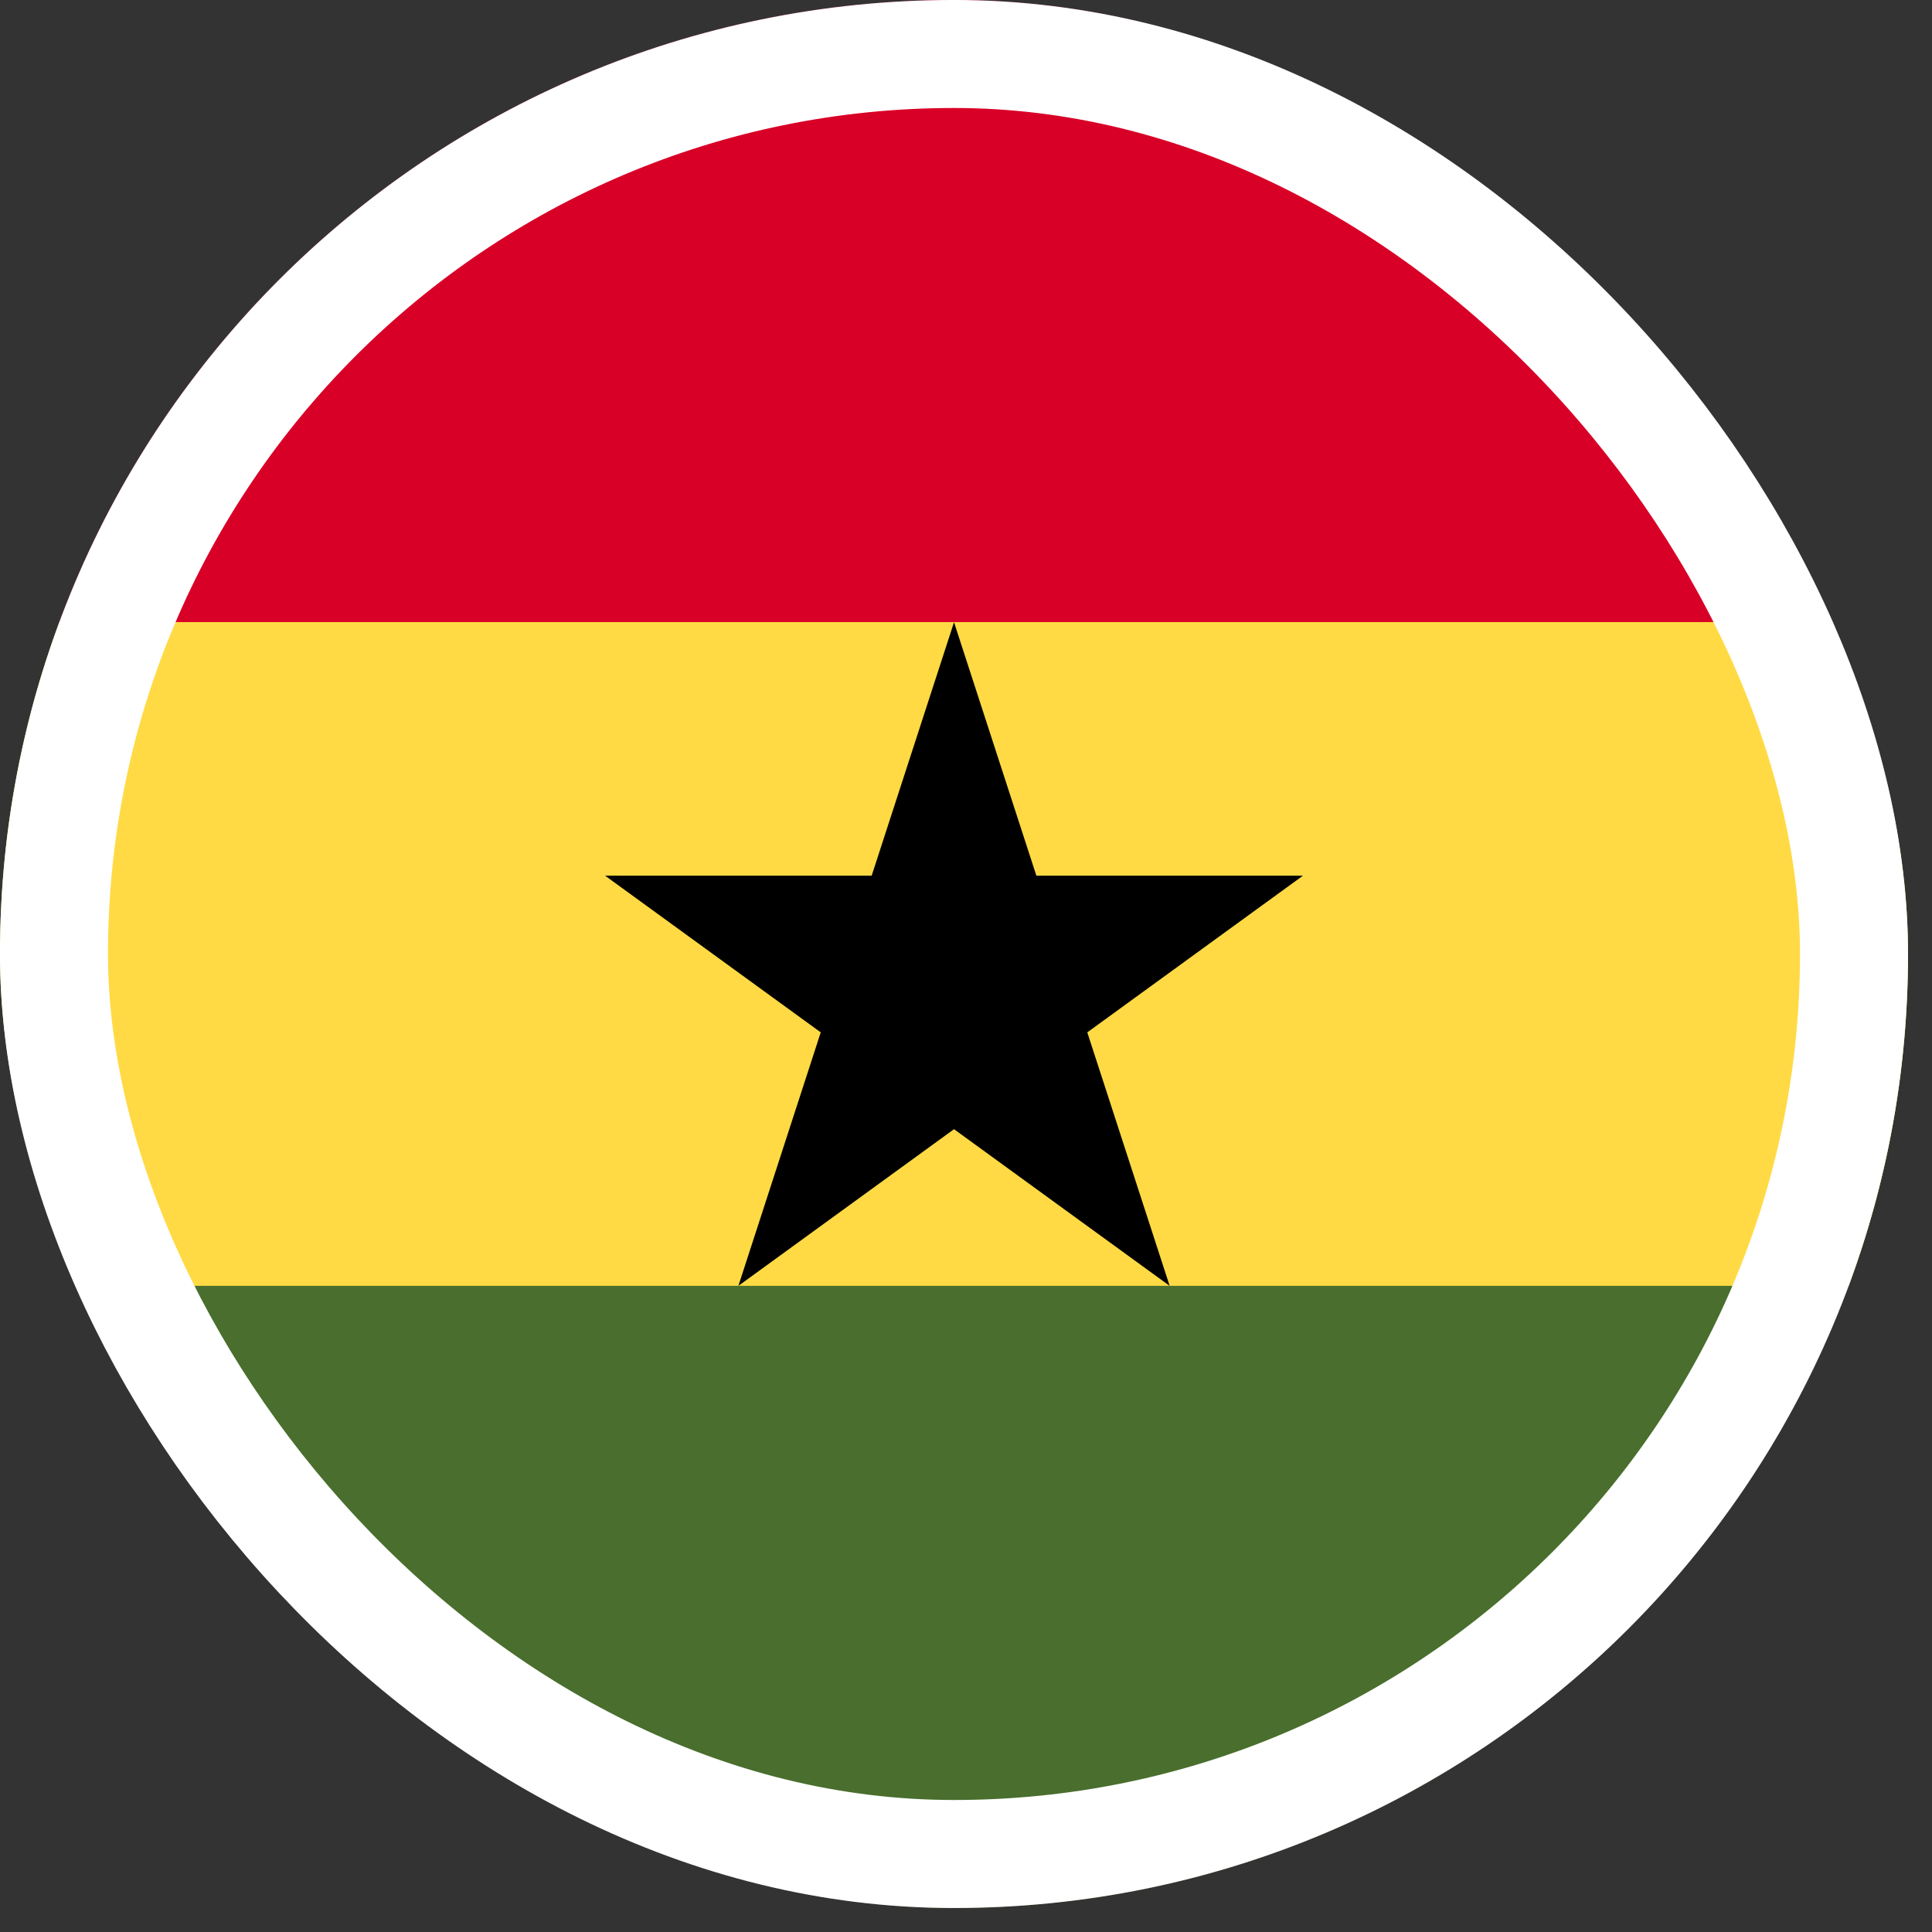 <svg width="54" height="54" viewBox="0 0 54 54" fill="none" xmlns="http://www.w3.org/2000/svg">
<rect x="0" y="0" width="54" height="54" fill="#333333" stroke="none"/>
<g clip-path="url(#clip0_3130_6516)">
<path d="M0 26.664C0 29.925 0.587 33.05 1.659 35.938L26.665 37.098L51.672 35.938C52.743 33.05 53.33 29.925 53.33 26.664C53.33 23.402 52.743 20.278 51.672 17.389L26.665 16.23L1.659 17.389C0.587 20.278 0 23.402 0 26.664Z" fill="#FFDA44"/>
<path d="M26.664 -0.002C15.199 -0.002 5.425 7.234 1.658 17.388H51.671C47.903 7.234 38.129 -0.002 26.664 -0.002Z" fill="#D80027"/>
<path d="M51.672 35.94H1.659C5.427 46.093 15.201 53.33 26.666 53.33C38.131 53.33 47.904 46.093 51.672 35.94Z" fill="#496E2D"/>
<path d="M26.665 17.391L28.967 24.476H36.417L30.39 28.855L32.692 35.94L26.665 31.561L20.638 35.94L22.94 28.855L16.913 24.476H24.363L26.665 17.391Z" fill="black"/>
</g>
<rect x="1.509" y="1.509" width="50.311" height="50.311" rx="25.156" stroke="white" stroke-width="3.019"/>
<defs>
<clipPath id="clip0_3130_6516">
<rect width="53.33" height="53.33" rx="26.665" fill="white"/>
</clipPath>
</defs>
</svg>

